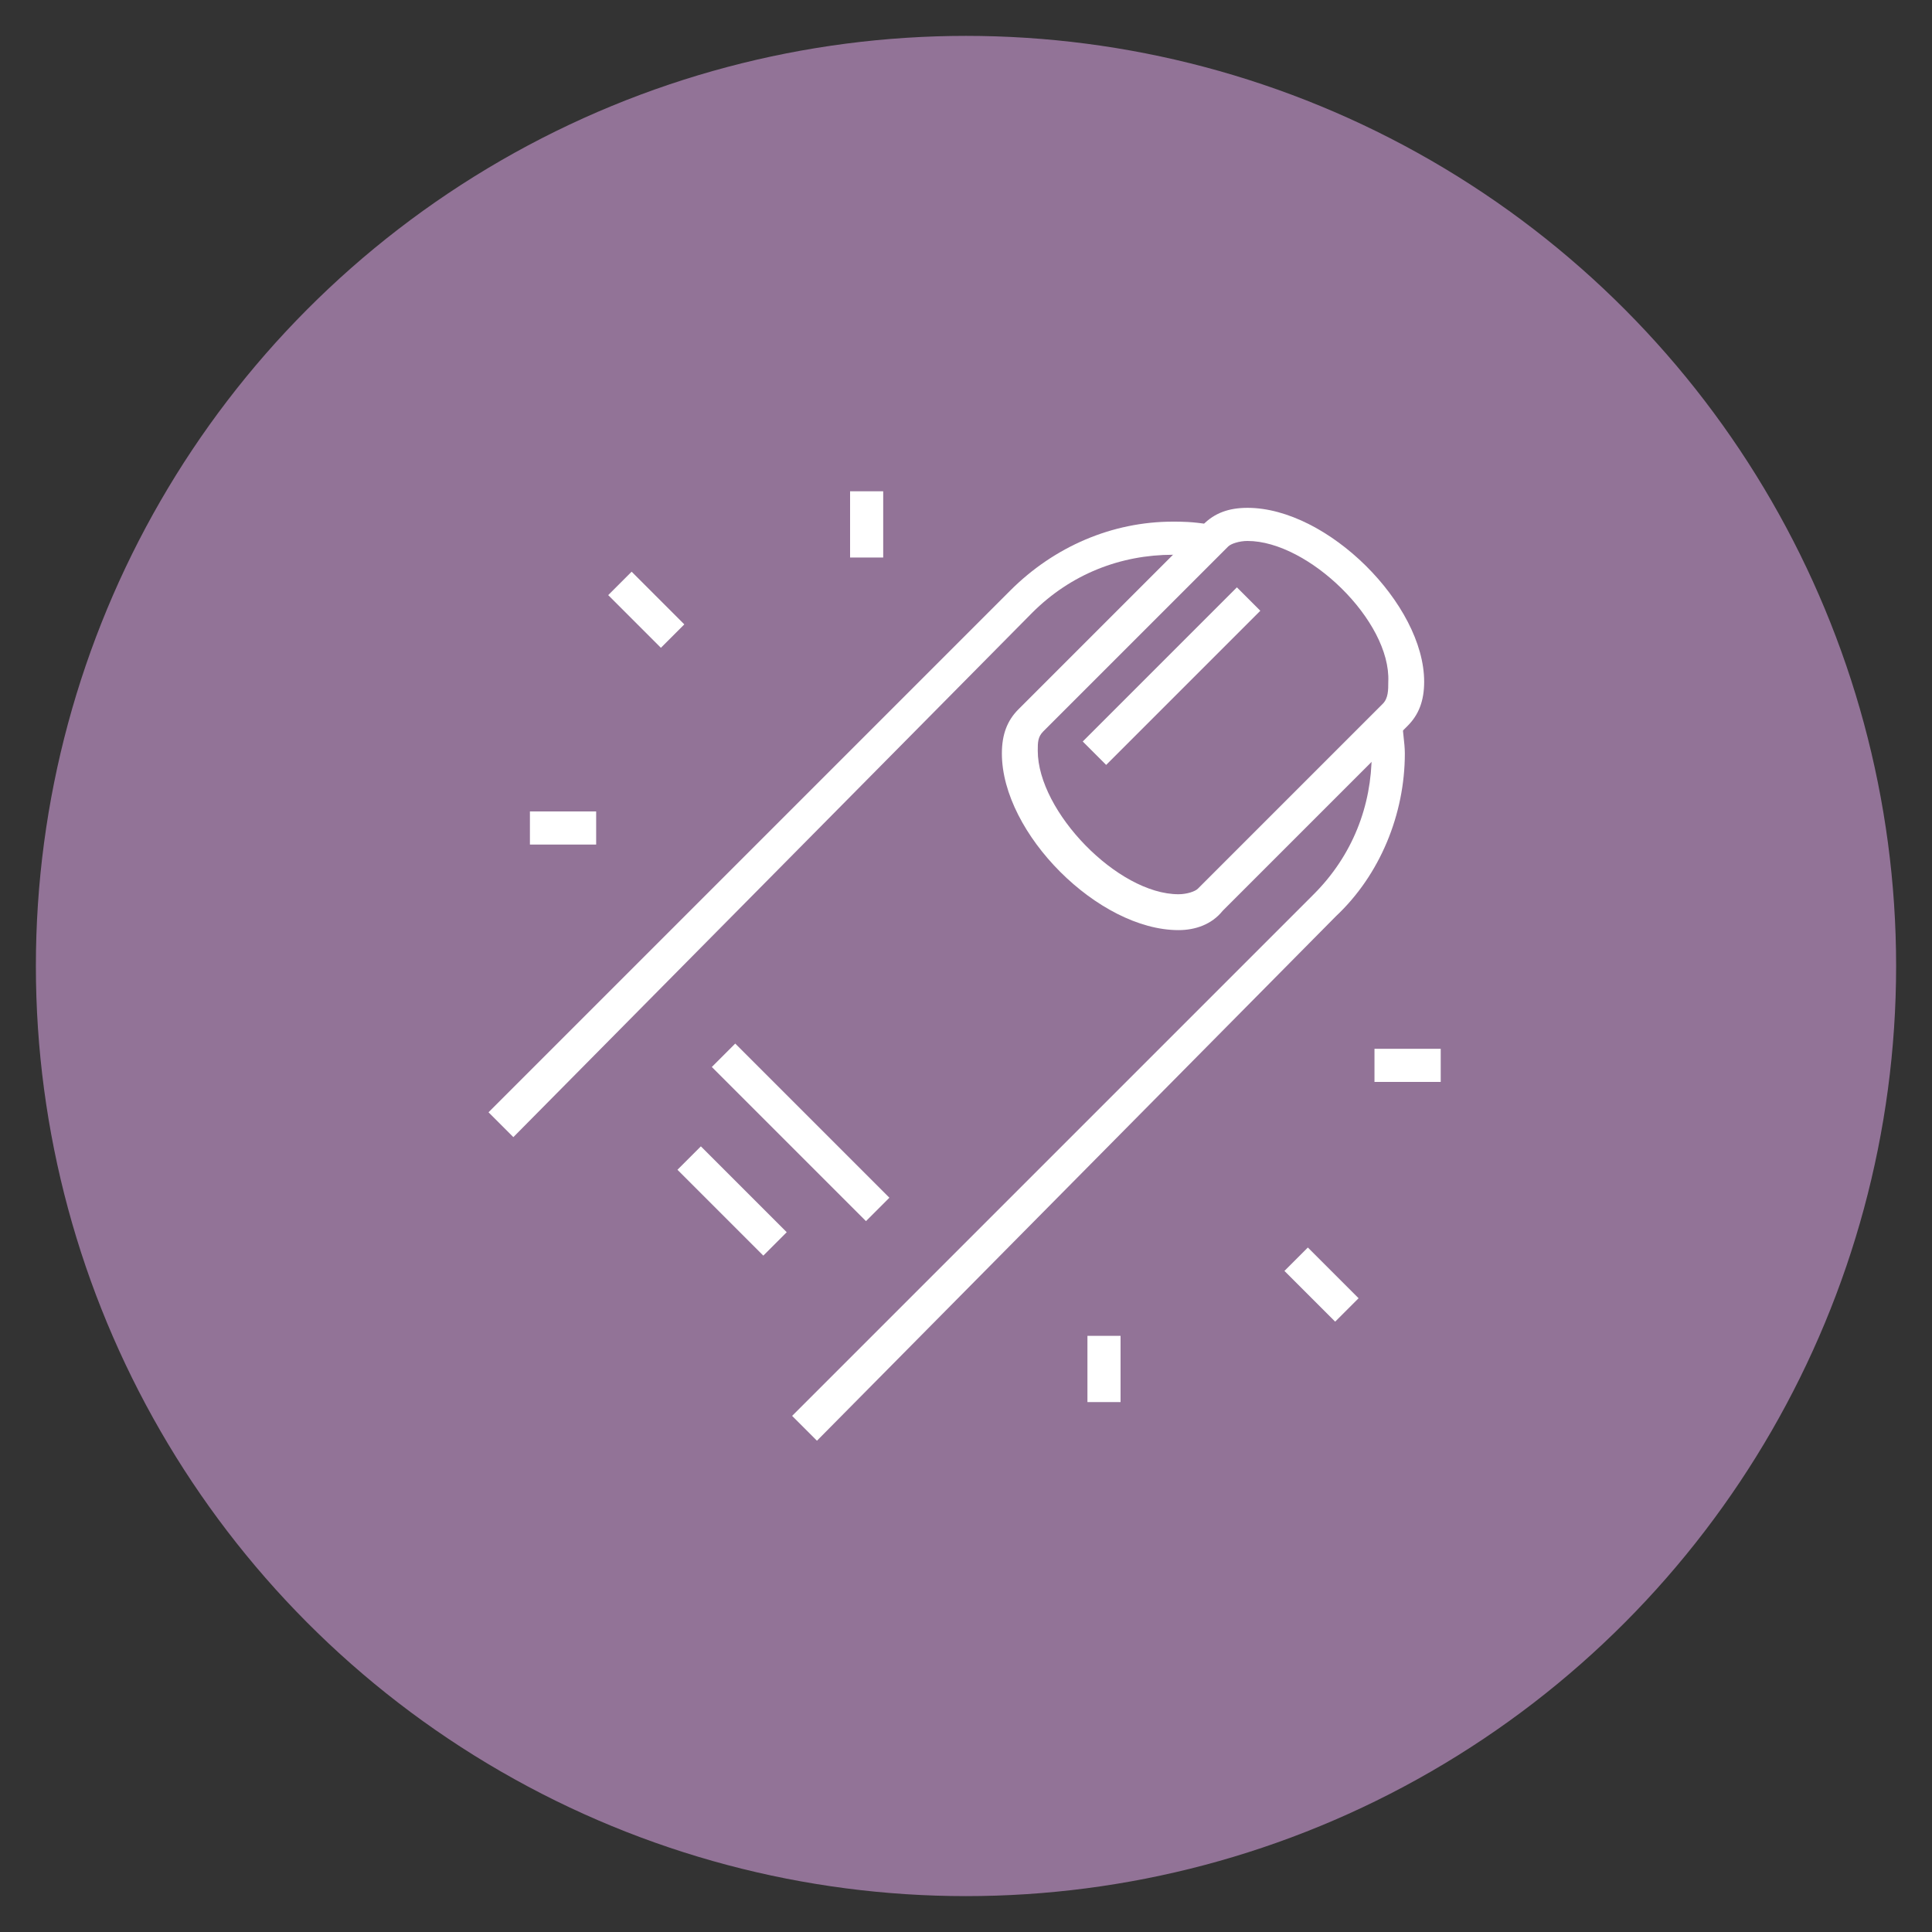<?xml version="1.0" encoding="utf-8"?>
<!-- Generator: Adobe Illustrator 24.1.0, SVG Export Plug-In . SVG Version: 6.00 Build 0)  -->
<svg version="1.1" id="Layer_1" xmlns="http://www.w3.org/2000/svg" xmlns:xlink="http://www.w3.org/1999/xlink" x="0px" y="0px"
	 width="70px" height="70px" viewBox="0 0 70 70" style="enable-background:new 0 0 70 70;" xml:space="preserve">
<rect x="0" y="0" width="70" height="70" fill="#333333" stroke="none"/>
<style type="text/css">
	.st0{fill:#927397;}
	.st1{display:none;}
	.st2{display:inline;fill:#FFFFFF;}
	.st3{fill:#FFFFFF;}
</style>
<circle class="st0" cx="35" cy="35" r="33.7"/>
<g class="st1">
	<path class="st2" d="M35,43.3c-7.2,0-13.9-3.5-18-9.4l-0.2-0.4l0.2-0.4c3.9-5.5,8.4-8.2,14.7-8.8l0.2,0L35,26l3.2-1.8l0.2,0
		c6.3,0.6,10.8,3.3,14.7,8.8l0.2,0.4L53,33.8C48.9,39.7,42.2,43.3,35,43.3z M18.2,33.5C22.1,38.8,28.4,42,35,42s12.9-3.2,16.8-8.6
		c-3.6-4.9-7.7-7.4-13.4-7.9L35,27.4l-3.4-1.9C25.9,26.1,21.8,28.6,18.2,33.5z"/>
	<path class="st2" d="M35,32.2c-3,0-5.9-1.4-7.5-3.7l1-0.7c1.5,2,3.9,3.2,6.6,3.2s5.1-1.2,6.6-3.2l1,0.7C40.9,30.8,38,32.2,35,32.2z
		"/>
	<path class="st2" d="M17.5,34.1v-1.2c4.1,0,7.8-1.3,11.2-4l0.8,1C25.8,32.7,21.8,34.1,17.5,34.1z"/>
	<rect x="34.4" y="31.6" class="st2" width="1.2" height="5.5"/>
	<rect x="28.9" y="29.8" class="st2" width="1.2" height="4.9"/>
	<rect x="39.9" y="29.8" class="st2" width="1.2" height="4.9"/>
	<rect x="25.2" y="31.5" class="st2" width="1.2" height="3.9"/>
	<rect x="43.6" y="31.4" class="st2" width="1.2" height="3.9"/>
	<rect x="31.3" y="33.5" class="st2" width="6.1" height="1.2"/>
	<polygon class="st2" points="48.5,40.8 47.2,40.8 47.2,42 48.5,42 48.5,40.8 	"/>
	<polygon class="st2" points="42.3,43.3 41.1,43.3 41.1,44.5 42.3,44.5 42.3,43.3 	"/>
	<polygon class="st2" points="49.7,43.3 48.5,43.3 48.5,44.5 49.7,44.5 49.7,43.3 	"/>
	<polygon class="st2" points="46,46.9 44.8,46.9 44.8,48.1 46,48.1 46,46.9 	"/>
	<polygon class="st2" points="43.6,45.7 42.3,45.7 42.3,46.9 43.6,46.9 43.6,45.7 	"/>
	<polygon class="st2" points="48.5,45.7 47.2,45.7 47.2,46.9 48.5,46.9 48.5,45.7 	"/>
	<polygon class="st2" points="22.8,19.4 21.5,19.4 21.5,20.6 22.8,20.6 22.8,19.4 	"/>
	<polygon class="st2" points="25.2,20.6 24,20.6 24,21.9 25.2,21.9 25.2,20.6 	"/>
	<polygon class="st2" points="19.1,23.1 17.9,23.1 17.9,24.3 19.1,24.3 19.1,23.1 	"/>
	<polygon class="st2" points="26.4,23.1 25.2,23.1 25.2,24.3 26.4,24.3 26.4,23.1 	"/>
	<polygon class="st2" points="20.3,25.5 19.1,25.5 19.1,26.7 20.3,26.7 20.3,25.5 	"/>
	<polygon class="st2" points="20.3,20.6 19.1,20.6 19.1,21.9 20.3,21.9 20.3,20.6 	"/>
	<polygon class="st2" points="20.9,49.4 19.7,49.4 19.7,50.6 20.9,50.6 20.9,49.4 	"/>
	<polygon class="st2" points="23.4,50.6 22.2,50.6 22.2,51.8 23.4,51.8 23.4,50.6 	"/>
	<polygon class="st2" points="25.8,51.2 24.6,51.2 24.6,52.4 25.8,52.4 25.8,51.2 	"/>
	<polygon class="st2" points="30.7,49.4 29.5,49.4 29.5,50.6 30.7,50.6 30.7,49.4 	"/>
	<polygon class="st2" points="31.9,46.9 30.7,46.9 30.7,48.1 31.9,48.1 31.9,46.9 	"/>
	<polygon class="st2" points="28.3,50.6 27,50.6 27,51.8 28.3,51.8 28.3,50.6 	"/>
	<polygon class="st2" points="32.6,44.5 31.3,44.5 31.3,45.7 32.6,45.7 32.6,44.5 	"/>
	<polygon class="st2" points="19.7,46.9 18.5,46.9 18.5,48.1 19.7,48.1 19.7,46.9 	"/>
	<polygon class="st2" points="19.1,44.5 17.9,44.5 17.9,45.7 19.1,45.7 19.1,44.5 	"/>
	<polygon class="st2" points="20.9,39.6 19.7,39.6 19.7,40.8 20.9,40.8 20.9,39.6 	"/>
	<polygon class="st2" points="19.7,42 18.5,42 18.5,43.3 19.7,43.3 19.7,42 	"/>
	<polygon class="st2" points="50.9,26.7 49.7,26.7 49.7,28 50.9,28 50.9,26.7 	"/>
	<polygon class="st2" points="51.5,24.3 50.3,24.3 50.3,25.5 51.5,25.5 51.5,24.3 	"/>
	<polygon class="st2" points="49.7,19.4 48.5,19.4 48.5,20.6 49.7,20.6 49.7,19.4 	"/>
	<polygon class="st2" points="47.2,18.2 46,18.2 46,19.4 47.2,19.4 47.2,18.2 	"/>
	<polygon class="st2" points="50.9,21.9 49.7,21.9 49.7,23.1 50.9,23.1 50.9,21.9 	"/>
	<polygon class="st2" points="39.9,19.4 38.7,19.4 38.7,20.6 39.9,20.6 39.9,19.4 	"/>
	<polygon class="st2" points="42.3,18.2 41.1,18.2 41.1,19.4 42.3,19.4 42.3,18.2 	"/>
	<polygon class="st2" points="38.7,21.9 37.4,21.9 37.4,23.1 38.7,23.1 38.7,21.9 	"/>
	<polygon class="st2" points="44.8,17.6 43.6,17.6 43.6,18.8 44.8,18.8 44.8,17.6 	"/>
	<path class="st2" d="M52.5,34.1c-4.3,0-8.3-1.4-12-4.2l0.7-1c3.4,2.6,7.2,4,11.2,4V34.1z"/>
	<path class="st2" d="M35,37.8c-5.1,0-9.9-1.5-13.7-4.3l0.7-1c3.6,2.6,8.2,4,13,4c4.8,0,9.4-1.4,13-4l0.7,1
		C44.9,36.2,40.1,37.8,35,37.8z"/>
</g>
<g class="st1">
	<rect x="22.2" y="18.2" class="st2" width="1.2" height="2.4"/>
	<rect x="22.2" y="23.1" class="st2" width="1.2" height="2.4"/>
	<rect x="24" y="21.2" class="st2" width="1.8" height="1.2"/>
	<rect x="19.7" y="21.2" class="st2" width="1.8" height="1.2"/>
	<rect x="48.5" y="39.6" class="st2" width="1.2" height="2.4"/>
	<rect x="48.5" y="44.5" class="st2" width="1.2" height="2.4"/>
	<rect x="50.3" y="42.6" class="st2" width="1.8" height="1.2"/>
	<rect x="46" y="42.6" class="st2" width="1.8" height="1.2"/>
	<path class="st2" d="M22.8,50.6c-2.7,0-4.9-2.2-4.9-4.9c0-1.1,0.3-2.1,1-2.9l0.4-0.6l0.5,0.5c0.2,0.3,0.6,0.5,1.1,0.5
		c0.3,0,1.3,0,2.1-2l1.1,0.4c-0.7,1.8-1.8,2.8-3.2,2.8c-0.5,0-1-0.2-1.4-0.4c-0.3,0.5-0.4,1.1-0.4,1.7c0,2,1.6,3.7,3.7,3.7
		c3.2,0,5-3.9,5-4l1.1,0.5C28.8,46.1,26.8,50.6,22.8,50.6z"/>
	<path class="st2" d="M31.9,49.4c-2.4,0-4.3-1.9-4.3-4.3c0-1.3,0.6-2.5,1.5-3.3l0.8-0.6l0.2,1c0.3,1.4,1.6,2.4,3,2.4v1.2
		c-1.6,0-3.1-0.9-3.8-2.3c-0.3,0.5-0.5,1.1-0.5,1.7c0,1.7,1.4,3.1,3.1,3.1c3,0,4.3-4,4.3-13.9h1.2C37.4,43.3,36.5,49.4,31.9,49.4z"
		/>
	<path class="st2" d="M24.6,40.2c-2.7,0-4.9-2.2-4.9-4.9c0-1.4,0.6-2.8,1.7-3.7l0.6-0.5l0.3,0.7c0.3,0.6,0.9,1,1.6,1
		c0.7,0,1.2-0.4,1.5-1.1c0.8-2.3,2.2-5.6,5.1-8.2l0.8,0.9c-2.1,1.8-3.6,4.3-4.8,7.7c-0.4,1.1-1.4,1.9-2.6,1.9c-0.9,0-1.7-0.4-2.3-1
		c-0.5,0.6-0.8,1.4-0.8,2.3c0,2,1.6,3.7,3.7,3.7c0.5,0,1-0.1,1.5-0.3l0.5,1.1C26,40.1,25.3,40.2,24.6,40.2z"/>
	<path class="st2" d="M33.5,37.8c-1.9,0-3.4-1.5-3.4-3.4c0-1.2,1-2.1,2.1-2.1c1,0,1.8,0.7,2.1,1.6l-1.2,0.3
		c-0.1-0.4-0.5-0.7-0.9-0.7c-0.5,0-0.9,0.4-0.9,0.9c0,1.2,1,2.1,2.1,2.1c1.9,0,3-2.7,3.5-4.4c0.5-1.8,1.9-3.2,3.7-3.7l4.3-1.3
		c1.4-0.5,2.3-1.8,2.3-3.1c0-1.9-1.6-3.4-3.7-3.4c-3.8,0-7.2,0.8-9.9,2.3l-0.6-1.1c2.9-1.6,6.5-2.4,10.5-2.4c2.7,0,4.9,2.1,4.9,4.6
		c0,1.9-1.3,3.6-3.2,4.3L41,29.6c-1.4,0.4-2.4,1.5-2.8,2.9C37.1,35.9,35.5,37.8,33.5,37.8z"/>
	<path class="st2" d="M38.7,30.4c-1.3,0-2.4-1.1-2.4-2.4c0-1.3,1.1-2.4,2.4-2.4c1,0,1.8,0.6,2.2,1.4l-1.1,0.5
		c-0.2-0.4-0.6-0.7-1.1-0.7c-0.7,0-1.2,0.5-1.2,1.2c0,0.7,0.5,1.2,1.2,1.2c0.2,0,0.5-0.1,0.6-0.2l0.6,1.1
		C39.6,30.3,39.1,30.4,38.7,30.4z"/>
	<path class="st2" d="M33.7,26.8c-2-0.2-3.6-1.9-3.6-4c0-1,0.4-2,1.1-2.7l0.6-0.7l0.4,0.8c0.4,0.9,1.8,2.2,3.4,2.2v1.2
		c-1.6,0-3.1-1-4-2.1c-0.2,0.4-0.3,0.8-0.3,1.2c0,1.4,1.1,2.7,2.5,2.8L33.7,26.8z"/>
	<path class="st2" d="M40,41.4c-0.9,0-1.8-0.2-2.7-0.5l-0.8-0.3l0.5-1.1l0.8,0.3c0.7,0.3,1.5,0.4,2.2,0.4c3.3,0,6.1-2.7,6.1-6.1
		v-7.4h1.2v7.4C47.2,38.2,44,41.4,40,41.4z"/>
	<rect x="40.5" y="40.7" class="st2" width="1.2" height="4"/>
	<path class="st2" d="M34.4,51.8h-1.2v-1.5c0-1,0.2-1.9,0.6-2.8l1.1,0.5c-0.3,0.7-0.5,1.5-0.5,2.3V51.8z"/>
	<path class="st2" d="M46,51.8h-1.2v-1.5c0-2.9-2.3-5.2-5.2-5.2c-1.5,0-2.9,0.6-3.8,1.7L34.8,46c1.2-1.3,2.9-2.1,4.7-2.1
		c3.5,0,6.4,2.9,6.4,6.4V51.8z"/>
</g>
<g class="st1">
	<rect x="24.6" y="19.4" class="st2" width="1.2" height="2.4"/>
	<rect x="24.6" y="24.3" class="st2" width="1.2" height="2.4"/>
	<rect x="26.4" y="22.5" class="st2" width="1.8" height="1.2"/>
	<rect x="22.2" y="22.5" class="st2" width="1.8" height="1.2"/>
	<path class="st2" d="M27,47.5c-2,0-3.7-1.6-3.7-3.7s1.6-3.7,3.7-3.7s3.7,1.6,3.7,3.7S29.1,47.5,27,47.5z M27,41.4
		c-1.3,0-2.4,1.1-2.4,2.4c0,1.3,1.1,2.4,2.4,2.4s2.4-1.1,2.4-2.4C29.5,42.5,28.4,41.4,27,41.4z"/>
	<path class="st2" d="M33.2,50.6v-1.2c0.7,0,1.2-0.5,1.2-1.2v-8.6c0-0.7-0.5-1.2-1.2-1.2H20.9c-0.7,0-1.2,0.5-1.2,1.2v8.6
		c0,0.7,0.5,1.2,1.2,1.2v1.2c-1.3,0-2.4-1.1-2.4-2.4v-8.6c0-1.3,1.1-2.4,2.4-2.4h12.2c1.3,0,2.4,1.1,2.4,2.4v8.6
		C35.6,49.5,34.5,50.6,33.2,50.6z"/>
	<path class="st2" d="M33.8,37.8h-1.2v-1.8h-11v1.8h-1.2v-1.8c0-0.7,0.5-1.2,1.2-1.2h11c0.7,0,1.2,0.5,1.2,1.2V37.8z"/>
	<path class="st2" d="M22.1,35.8c-0.7-0.7-1.2-1.8-1.2-2.9c0-1.4,0.6-2.6,1.7-3.3l0.7-0.4l0.2,0.7c0.3,1,1.3,1.7,2.3,1.7h3.7
		c1.7,0,3.1,1.4,3.1,3.1v0.6h-1.2v-0.6c0-1-0.8-1.8-1.8-1.8h-3.7c-1.3,0-2.5-0.7-3.1-1.7c-0.4,0.5-0.6,1.1-0.6,1.7
		c0,0.8,0.3,1.5,0.8,2L22.1,35.8z"/>
	<path class="st2" d="M40.5,45.1c-2,0-3.7-1.6-3.7-3.7c0-2.7,3.1-5.8,3.2-5.9l0.4-0.4l0.4,0.4c0.1,0.1,3.2,3.3,3.2,5.9
		C44.2,43.4,42.5,45.1,40.5,45.1z M40.5,36.8c-0.9,1.1-2.4,3.1-2.4,4.6c0,1.3,1.1,2.4,2.4,2.4c1.3,0,2.4-1.1,2.4-2.4
		C43,39.9,41.4,37.9,40.5,36.8z"/>
	<path class="st2" d="M45.7,50.6v-1.2c1.4,0,2.7-0.8,3.2-2c0.2-0.6,0.3-1.3,0.1-1.9L45.8,32c-0.1-0.6-0.6-0.9-1.2-0.9h-8.1
		c-0.6,0-1.1,0.4-1.2,0.9l-0.5,2.2l-1.2-0.3l0.5-2.2c0.3-1.1,1.2-1.9,2.4-1.9h8.1c1.1,0,2.1,0.8,2.4,1.9l3.2,13.4
		c0.2,0.9,0.1,1.8-0.2,2.7C49.3,49.5,47.6,50.6,45.7,50.6z"/>
	<rect x="50" y="36.5" transform="matrix(0.972 -0.233 0.233 0.972 -7.694 12.886)" class="st2" width="1.2" height="4.9"/>
	<rect x="50.9" y="42.1" transform="matrix(0.972 -0.233 0.233 0.972 -8.524 13.183)" class="st2" width="1.2" height="1.1"/>
	<path class="st2" d="M44.2,30.4H43V28h-5.5v2.4h-1.2V28c0-0.7,0.5-1.2,1.2-1.2H43c0.7,0,1.2,0.5,1.2,1.2V30.4z"/>
	<rect x="41.1" y="23.1" class="st2" width="1.2" height="4.3"/>
	<rect x="38.1" y="23.1" class="st2" width="1.2" height="4.3"/>
	<path class="st2" d="M35.2,25.8l-3.1-2l1.9-2.9c0.3-0.5,0.9-0.8,1.5-0.8h10c1.3,0,2.3,1,2.3,2.2c0,1.2-0.9,2.1-2.1,2.1
		c-0.3,0-0.6-0.1-0.9-0.2L44,23.7h-7.5L35.2,25.8z M33.8,23.4l1,0.7l1.1-1.6h8.4l1,0.5c0.1,0.1,0.3,0.1,0.4,0.1
		c0.5,0,0.9-0.4,0.9-0.9c0-0.6-0.5-1-1-1h-10c-0.2,0-0.4,0.1-0.5,0.3L33.8,23.4z"/>
	<rect x="16.7" y="49.4" class="st2" width="36.7" height="1.2"/>
</g>
<g class="st1">
	<path class="st2" d="M25.9,26.2l-1-0.6c2-3.3,5.8-5.3,10.1-5.3l0,0c4.3,0,8.1,2,10.1,5.3l-1,0.6c-1.8-3-5.2-4.7-9.1-4.7
		C31.1,21.5,27.7,23.3,25.9,26.2z"/>
	<path class="st2" d="M27.7,32.5h-1.2c0-2.3-0.5-4.4-1.5-6.2L24,24.8l-1.3-6.7l1.2-0.2l1.3,6.5l0.8,1.4C27.1,27.7,27.7,30,27.7,32.5
		z"/>
	<path class="st2" d="M27.7,39.2h-0.6c-2,0-3.7-1.6-3.7-3.7v-4.3h1.2v4.3c0,1.3,1.1,2.4,2.4,2.4h0.6V39.2z"/>
	<path class="st2" d="M28.9,45.4c-0.7,0-1.3-0.3-1.8-0.8l-6.4-7.1c-0.6-0.7-0.9-1.6-0.9-2.5v-9.1l-2.6-7.8l1.2-0.4l2.7,8V35
		c0,0.6,0.2,1.2,0.6,1.6l6.4,7.1c0.2,0.3,0.6,0.4,0.9,0.4c0.7,0,1.2-0.5,1.2-1.2c0-0.2,0-0.3-0.1-0.5l1.1-0.5c0.1,0.3,0.2,0.7,0.2,1
		C31.3,44.3,30.2,45.4,28.9,45.4z"/>
	<path class="st2" d="M43.6,32.5h-1.2c0-2.5,0.6-4.9,1.7-6.8l0.8-1.4l1.3-6.5l1.2,0.2L46,24.8l-0.9,1.5
		C44.1,28.1,43.6,30.2,43.6,32.5z"/>
	<path class="st2" d="M43,39.2h-0.6V38H43c1.3,0,2.4-1.1,2.4-2.4v-4.3h1.2v4.3C46.6,37.6,45,39.2,43,39.2z"/>
	<path class="st2" d="M35,44.1c-4.7,0-8.6-3.8-8.6-8.6v-3.1c0-2.7,2-3.7,3.7-4.5c1.9-0.9,3.6-1.8,3.6-4.6c0-0.8-0.1-1.5-0.4-2.2
		l1.1-0.5c0.3,0.8,0.5,1.7,0.5,2.6c0,3.6-2.4,4.8-4.3,5.7c-1.9,0.9-3,1.6-3,3.4v3.1c0,4,3.3,7.3,7.3,7.3s7.3-3.3,7.3-7.3l0-3.1
		c0-1.8-1.5-2.5-3.8-3.4c-1.3-0.5-2.7-1.1-3.7-2l0.8-0.9c0.9,0.8,2.1,1.3,3.4,1.8c2.3,0.9,4.6,1.8,4.6,4.5l0,3.1
		C43.6,40.3,39.7,44.1,35,44.1z"/>
	<path class="st2" d="M25.7,52.3l-0.6-1l4.2-2.5c1.2-0.7,2.1-2.3,2.1-3.9v-1.8h1.2v1.8c0,2-1,4-2.6,5L25.7,52.3z"/>
	<path class="st2" d="M44.4,52.3l-4.2-2.5c-1.6-1-2.7-3-2.7-5v-1.8h1.2v1.8c0,1.6,0.8,3.2,2.1,3.9l4.2,2.5L44.4,52.3z"/>
	<polygon class="st2" points="35,50.3 30.7,48.5 31.2,47.4 35,49 38.8,47.3 39.3,48.5 	"/>
	<path class="st2" d="M41.1,45.4c-1.3,0-2.4-1.1-2.4-2.4c0-0.3,0.1-0.7,0.2-1l1.1,0.5c-0.1,0.2-0.1,0.3-0.1,0.5
		c0,0.7,0.5,1.2,1.2,1.2c0.3,0,0.7-0.1,0.9-0.4l6.4-7.1c0.4-0.5,0.6-1,0.6-1.6v-9.3l2.7-8l1.2,0.4l-2.6,7.8V35
		c0,0.9-0.3,1.8-0.9,2.5l-6.4,7.1C42.5,45.1,41.8,45.4,41.1,45.4z"/>
</g>
<g class="st1">
	<path class="st2" d="M23.9,51.9c-0.7-2.5-0.7-3.2-0.7-5c0-4.2,1.6-7,3-9.5c1-1.8,1.9-3.4,1.9-5.2c0-1.3-0.5-2.3-1-3.3
		c-0.7-1.4-1.4-2.9-1.4-5.5v-1.5h1.2v1.5c0,2.4,0.7,3.7,1.3,5c0.6,1.2,1.1,2.3,1.1,3.9c0,2-1,3.9-2.1,5.8c-1.3,2.4-2.8,5.1-2.8,8.9
		c0,1.8,0,2.4,0.7,4.7L23.9,51.9z"/>
	<path class="st2" d="M23,40.9l-1.1-0.4c0.6-1.6,1.4-3,2.1-4.2c0.8-1.4,1.6-2.9,1.6-4.1h1.2c0,1.3-0.7,2.8-1.8,4.7
		C24.4,38,23.6,39.4,23,40.9z"/>
	<path class="st2" d="M22.3,43.2l-1.2-0.3c0.1-0.4,0.2-0.9,0.4-1.2l1.1,0.5C22.5,42.5,22.4,42.9,22.3,43.2z"/>
	<rect x="35.4" y="32.2" class="st2" width="1.2" height="2.4"/>
	<path class="st2" d="M29.6,23.6c-3.2,0-5.8-2.5-5.8-5.5H25c0,2.4,2.1,4.3,4.6,4.3c1.9,0,3.5-1,4.3-2.5l1.1,0.5
		C34,22.4,31.9,23.6,29.6,23.6z"/>
	<path class="st2" d="M44.4,51.3l-1.2-0.4c0.6-1.8,0.7-2.4,0.7-4c0-0.4,0-0.7-0.1-1.1l1.2-0.1c0,0.4,0.1,0.7,0.1,1.2
		C45.2,48.6,45,49.3,44.4,51.3z"/>
	<path class="st2" d="M48.1,51.9l-1.2-0.3c0.7-2.3,0.7-2.9,0.7-4.7c0-3.8-1.5-6.5-2.8-8.9c-1.1-1.9-2.1-3.7-2.1-5.8
		c0-1.6,0.5-2.7,1.1-3.9c0.6-1.3,1.3-2.6,1.3-5v-1.5h1.2v1.5c0,2.6-0.8,4.2-1.4,5.5c-0.5,1.1-1,2-1,3.3c0,1.7,0.9,3.3,1.9,5.2
		c1.4,2.5,3,5.3,3,9.5C48.8,48.7,48.8,49.4,48.1,51.9z"/>
	<path class="st2" d="M42.4,23.6c-2.3,0-4.4-1.3-5.4-3.2l1.1-0.5c0.7,1.5,2.4,2.5,4.3,2.5c2.5,0,4.6-1.9,4.6-4.3h1.2
		C48.2,21.1,45.6,23.6,42.4,23.6z"/>
	<path class="st2" d="M36,41.4c-3.7,0-7.2-1-9.8-3l0.7-1c2.4,1.7,5.7,2.7,9.1,2.7s6.7-1,9.1-2.7l0.7,1C43.2,40.3,39.7,41.4,36,41.4z
		"/>
	<path class="st2" d="M36.3,51.9l-1.1-0.5c2.4-4.9,6.5-8.5,11.9-10.3l0.4,1.2C42.4,43.9,38.5,47.3,36.3,51.9z"/>
	<polygon class="st2" points="37.5,49.3 34,49.3 24.3,42.2 25.1,41.2 34.4,48.1 37.5,48.1 	"/>
</g>
<g>
	<path class="st3" d="M18.6,41.2l-0.9-0.9l18.9-18.9c1.6-1.6,3.7-2.5,5.9-2.5c0.3,0,0.7,0,1.3,0.1l-0.2,1.2
		c-0.5-0.1-0.8-0.1-1.1-0.1c-1.9,0-3.7,0.7-5.1,2.1L18.6,41.2z"/>
	<path class="st3" d="M29.6,52.2l-0.9-0.9l18.9-18.9c1.4-1.4,2.1-3.2,2.1-5.1c0-0.3,0-0.8-0.1-1.1l1.2-0.2c0,0.4,0.1,0.9,0.1,1.3
		c0,2.2-0.9,4.4-2.5,5.9L29.6,52.2z"/>
	<path class="st3" d="M42.7,33.7c-2.9,0-6.4-3.5-6.4-6.4c0-0.7,0.2-1.2,0.6-1.6l6.7-6.7c0.4-0.4,0.9-0.6,1.6-0.6
		c2.9,0,6.4,3.5,6.4,6.3c0,0.7-0.2,1.2-0.6,1.6l-6.7,6.7C43.9,33.5,43.3,33.7,42.7,33.7z M45.2,19.6c-0.3,0-0.6,0.1-0.7,0.2
		l-6.7,6.7c-0.2,0.2-0.2,0.4-0.2,0.7c0,2.2,2.9,5.2,5.1,5.2c0.3,0,0.6-0.1,0.7-0.2l6.7-6.7c0.2-0.2,0.2-0.5,0.2-0.8
		C50.4,22.5,47.4,19.6,45.2,19.6z"/>
	<rect x="38.5" y="23.9" transform="matrix(0.707 -0.707 0.707 0.707 -4.887 37.188)" class="st3" width="7.9" height="1.2"/>
	<rect x="28.4" y="37.1" transform="matrix(0.707 -0.707 0.707 0.707 -20.518 32.508)" class="st3" width="1.2" height="7.9"/>
	
		<rect x="25.9" y="41.3" transform="matrix(0.707 -0.707 0.707 0.707 -22.965 31.495)" class="st3" width="1.2" height="4.4"/>
	<rect x="22.8" y="20.7" transform="matrix(0.707 -0.707 0.707 0.707 -8.718 23.047)" class="st3" width="1.2" height="2.7"/>
	<rect x="30.8" y="17.8" class="st3" width="1.2" height="2.4"/>
	<rect x="19.2" y="29.4" class="st3" width="2.4" height="1.2"/>
	
		<rect x="47.3" y="45.2" transform="matrix(0.707 -0.707 0.707 0.707 -18.86 47.533)" class="st3" width="1.2" height="2.6"/>
	<rect x="39.4" y="48.4" class="st3" width="1.2" height="2.4"/>
	<rect x="49.8" y="38" class="st3" width="2.4" height="1.2"/>
</g>
</svg>

